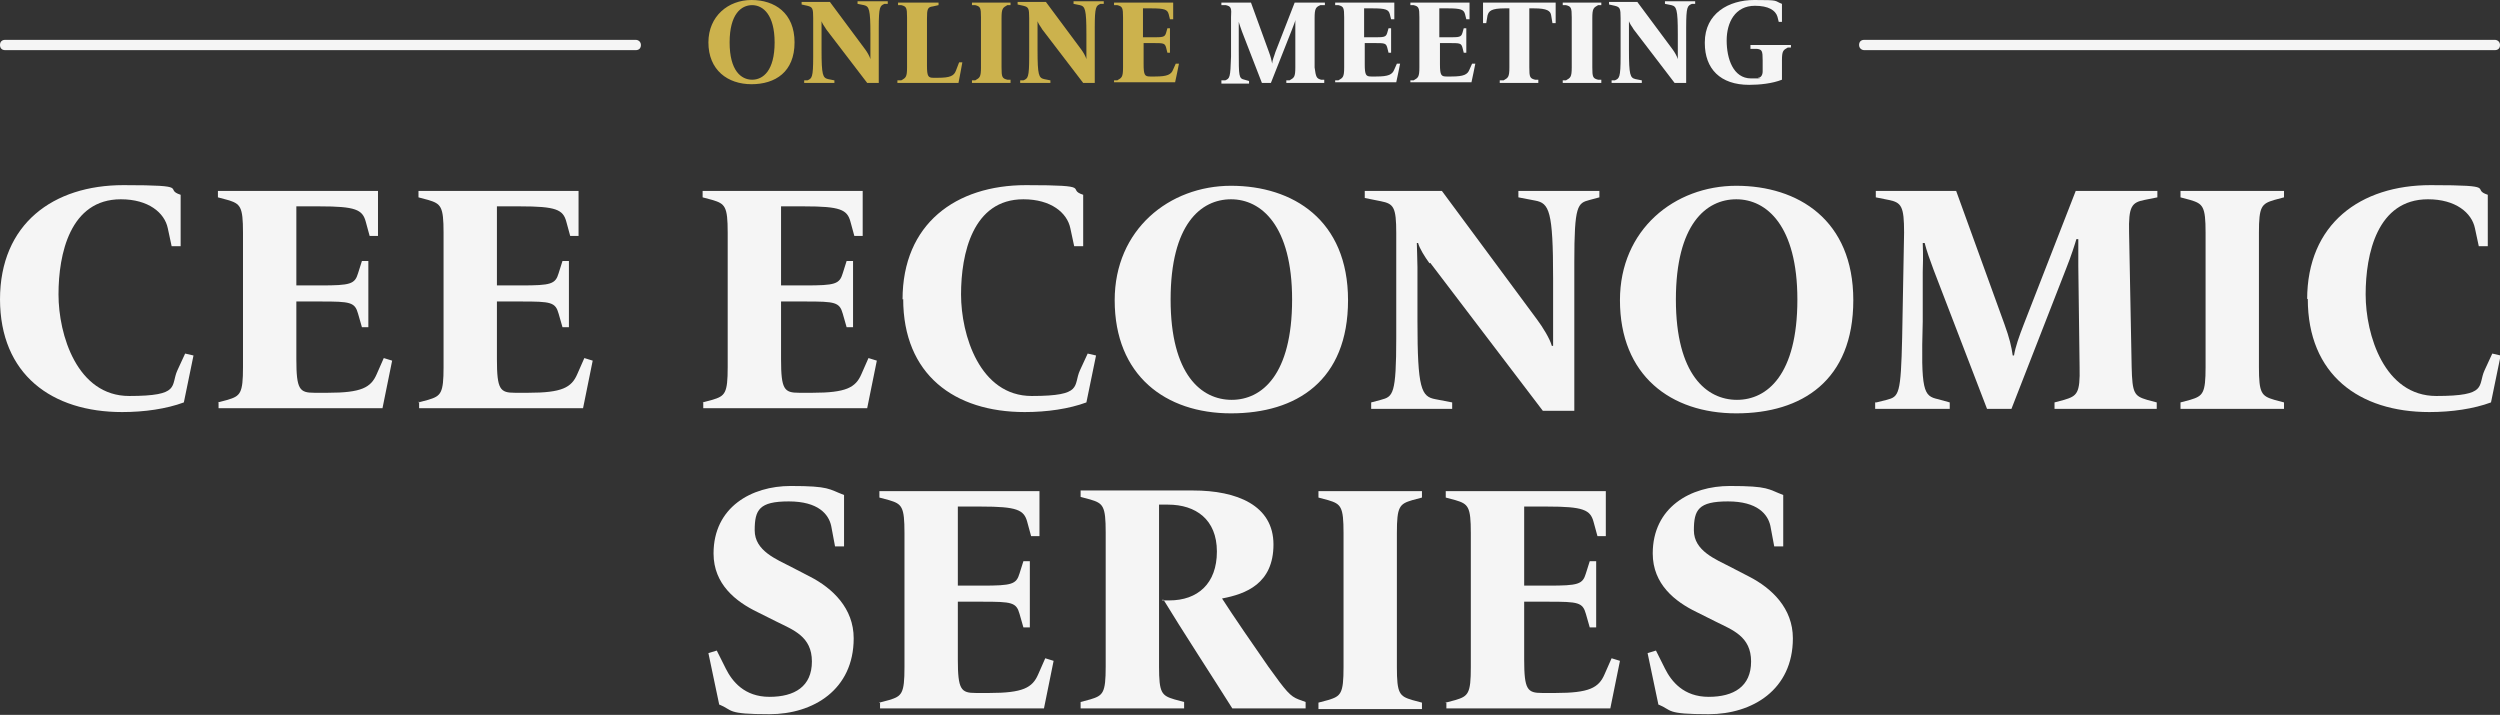 <?xml version="1.0" encoding="UTF-8"?>
<svg xmlns="http://www.w3.org/2000/svg" version="1.1" viewBox="0 0 388.9 111.2">
  <rect x="0" y="0" width="388.9" height="111.2" fill="#333333" stroke="none"/>
  <defs>
    <style>
      .cls-1 {
        fill: #f5f5f5;
      }

      .cls-2 {
        fill: #ccb24d;
      }
    </style>
  </defs>
  <!-- Generator: Adobe Illustrator 28.6.0, SVG Export Plug-In . SVG Version: 1.2.0 Build 709)  -->
  <g>
    <g id="a">
      <path class="cls-1" d="M0,46.6c0-11.8,8.3-17.8,19.2-17.8s6.1.6,8.9,1.5v8h-1.4l-.6-2.8c-.5-2.4-3-4.5-7.3-4.5-7.9,0-9.7,8.5-9.7,14.8s2.9,15.8,11,15.8,6.4-1.6,7.5-4l1.2-2.6,1.3.3-1.5,7.3c-2.7,1-6.1,1.5-9.6,1.5C8.1,64.1,0,58.3,0,46.5h0Z"/>
      <path class="cls-1" d="M33.9,62.6l1.5-.4c2-.6,2.4-1,2.4-5.1v-20.9c0-4.1-.4-4.5-2.4-5.1l-1.5-.4v-1h24.9v7h-1.3l-.6-2.2c-.5-1.9-1.6-2.4-7.2-2.4h-3.6v12.3h3.8c4.6,0,5.3-.2,5.8-1.9l.6-1.9h1v10.3h-1l-.6-2.1c-.5-1.8-1.2-1.9-5.8-1.9h-3.8v9c0,4.7.5,5.2,2.8,5.2h2.1c5.2,0,6.7-.8,7.6-2.9l1.1-2.5,1.3.4-1.5,7.4h-25.5v-1h0Z"/>
      <path class="cls-1" d="M65.1,62.6l1.5-.4c2-.6,2.4-1,2.4-5.1v-20.9c0-4.1-.4-4.5-2.4-5.1l-1.5-.4v-1h24.9v7h-1.3l-.6-2.2c-.5-1.9-1.6-2.4-7.2-2.4h-3.6v12.3h3.8c4.6,0,5.3-.2,5.8-1.9l.6-1.9h1v10.3h-1l-.6-2.1c-.5-1.8-1.2-1.9-5.8-1.9h-3.8v9c0,4.7.5,5.2,2.8,5.2h2.1c5.2,0,6.7-.8,7.6-2.9l1.1-2.5,1.3.4-1.5,7.4h-25.5v-1h-.1Z"/>
      <path class="cls-1" d="M109.3,62.6l1.5-.4c2-.6,2.4-1,2.4-5.1v-20.9c0-4.1-.4-4.5-2.4-5.1l-1.5-.4v-1h24.9v7h-1.3l-.6-2.2c-.5-1.9-1.6-2.4-7.2-2.4h-3.6v12.3h3.8c4.6,0,5.3-.2,5.8-1.9l.6-1.9h1v10.3h-1l-.6-2.1c-.5-1.8-1.2-1.9-5.8-1.9h-3.8v9c0,4.7.5,5.2,2.8,5.2h2.1c5.2,0,6.7-.8,7.6-2.9l1.1-2.5,1.3.4-1.5,7.4h-25.5v-1h0Z"/>
      <path class="cls-1" d="M140.4,46.6c0-11.8,8.3-17.8,19.2-17.8s6.1.6,8.9,1.5v8h-1.4l-.6-2.8c-.5-2.4-3-4.5-7.3-4.5-7.9,0-9.7,8.5-9.7,14.8s2.9,15.8,11,15.8,6.4-1.6,7.5-4l1.2-2.6,1.3.3-1.5,7.3c-2.7,1-6.1,1.5-9.6,1.5-10.9,0-18.9-5.8-18.9-17.6h0Z"/>
      <path class="cls-1" d="M173.4,46.7c0-11,8.5-17.8,18.1-17.8s18.2,5.3,18.2,17.8-8,17.6-18.2,17.6-18.1-5.9-18.1-17.6ZM201,46.6c0-11.5-4.8-15.6-9.5-15.6s-9.4,3.9-9.4,15.6,4.8,15.6,9.5,15.6,9.4-3.9,9.4-15.6Z"/>
      <path class="cls-1" d="M222.4,41c-.8-1.1-1.6-2.4-1.8-3.2h-.2c0,.7.1,2.5.1,3.8v8.4c0,10.5.6,11.7,2.8,12.1l2.6.5v1h-12.6v-1l1.5-.4c1.9-.5,2.4-.8,2.4-9.7v-16.2c0-4.1-.4-4.6-2.4-5l-2.5-.5v-1.1h12l14.8,20c.9,1.2,2,3,2.3,4.1h.2v-10.5c0-10.5-.6-11.7-2.8-12.1l-2.6-.5v-1h12.6v1l-1.5.4c-1.9.5-2.4.8-2.4,9.7v23.1h-4.9l-17.5-23h-.1Z"/>
      <path class="cls-1" d="M252,46.7c0-11,8.5-17.8,18.1-17.8s18.2,5.3,18.2,17.8-8,17.6-18.2,17.6-18.1-5.9-18.1-17.6ZM279.6,46.6c0-11.5-4.8-15.6-9.5-15.6s-9.4,3.9-9.4,15.6,4.8,15.6,9.5,15.6,9.4-3.9,9.4-15.6Z"/>
      <path class="cls-1" d="M291.9,62.6l1.6-.4c1.9-.5,2.2-.8,2.4-9.7l.3-16.3c0-4.1-.4-4.7-2.4-5.1l-2-.4v-1h12.5l7.5,20.7c.8,2.2,1.1,3.5,1.3,4.9h.2c.2-1.3.8-3,1.5-4.8l8.1-20.8h12.7v1l-2,.4c-2,.4-2.5,1-2.4,5.1l.4,20.9c.1,4.1.4,4.5,2.4,5.1l1.5.4v1h-15.9v-1l1.5-.4c2-.6,2.5-1,2.4-5.1l-.2-15.7v-4.2h-.3c-.2.7-.8,2.6-1.6,4.6l-8.5,21.8h-3.8l-8.3-21.6c-.6-1.6-1.1-3-1.4-4.2h-.3c0,.5.1,1.7,0,4.5v7.7c-.3,10.9.1,11.6,2.4,12.1l1.8.5v1h-11.6v-1h.2Z"/>
      <path class="cls-1" d="M339.2,62.6l1.5-.4c2-.6,2.4-1,2.4-5.1v-20.9c0-4.1-.4-4.5-2.4-5.1l-1.5-.4v-1h16.1v1l-1.5.4c-2,.6-2.4,1-2.4,5.1v20.9c0,4.1.4,4.5,2.4,5.1l1.5.4v1h-16.1v-1Z"/>
      <path class="cls-1" d="M358.9,46.6c0-11.8,8.3-17.8,19.2-17.8s6.1.6,8.9,1.5v8h-1.4l-.6-2.8c-.5-2.4-3-4.5-7.3-4.5-7.9,0-9.7,8.5-9.7,14.8s2.9,15.8,11,15.8,6.4-1.6,7.5-4l1.2-2.6,1.3.3-1.5,7.3c-2.7,1-6.1,1.5-9.6,1.5-10.9,0-18.9-5.8-18.9-17.6h-.1Z"/>
      <path class="cls-1" d="M111.9,109.7l-1.7-8.1,1.3-.4,1.4,2.8c1,2,2.9,4.4,6.8,4.4s6.6-1.6,6.6-5.5-2.9-4.9-5.5-6.2l-3-1.5c-3.3-1.6-6.8-4.3-6.8-9.1,0-7.2,5.9-10.5,12-10.5s5.9.5,8.3,1.4v8h-1.4l-.6-3.2c-.4-1.8-2-3.8-6.6-3.8s-5.3,1.3-5.3,4.5,3.4,4.5,5.7,5.7l2.9,1.5c3.5,1.8,6.8,4.9,6.8,9.6,0,8-6.3,11.8-13.1,11.8s-5.6-.6-7.8-1.5h0Z"/>
      <path class="cls-1" d="M136.8,109.3l1.5-.4c2-.6,2.4-1,2.4-5.1v-20.9c0-4.1-.4-4.5-2.4-5.1l-1.5-.4v-1h24.9v7h-1.3l-.6-2.2c-.5-1.9-1.6-2.4-7.2-2.4h-3.6v12.3h3.8c4.6,0,5.3-.2,5.8-1.9l.6-1.9h1v10.3h-1l-.6-2.1c-.5-1.8-1.2-1.9-5.8-1.9h-3.8v9c0,4.7.5,5.2,2.8,5.2h2.1c5.2,0,6.7-.8,7.6-2.9l1.1-2.5,1.3.4-1.5,7.4h-25.5v-1h-.1Z"/>
      <path class="cls-1" d="M180.8,93.4h1.1c4.4,0,7.4-2.6,7.4-7.6s-3.3-7.3-7.6-7.3h-1.4v25.2c0,4.1.4,4.5,2.4,5.1l1.5.4v1h-16.1v-1l1.5-.4c2-.6,2.4-1,2.4-5.1v-20.9c0-4.1-.4-4.5-2.4-5.1l-1.5-.4v-1h17.5c6.8,0,12.5,2.3,12.5,8.4s-4.3,7.7-8,8.4c1.6,2.5,5.1,7.6,7.2,10.6,2.8,3.9,3.4,4.6,4.7,5.1l1.1.4v1h-11.4c-2.7-4.3-8.1-12.6-10.7-16.9h-.2Z"/>
      <path class="cls-1" d="M205.1,109.3l1.5-.4c2-.6,2.4-1,2.4-5.1v-20.9c0-4.1-.4-4.5-2.4-5.1l-1.5-.4v-1h16.1v1l-1.5.4c-2,.6-2.4,1-2.4,5.1v20.9c0,4.1.4,4.5,2.4,5.1l1.5.4v1h-16.1v-1Z"/>
      <path class="cls-1" d="M224.9,109.3l1.5-.4c2-.6,2.4-1,2.4-5.1v-20.9c0-4.1-.4-4.5-2.4-5.1l-1.5-.4v-1h24.9v7h-1.3l-.6-2.2c-.5-1.9-1.6-2.4-7.2-2.4h-3.6v12.3h3.8c4.6,0,5.3-.2,5.8-1.9l.6-1.9h1v10.3h-1l-.6-2.1c-.5-1.8-1.2-1.9-5.8-1.9h-3.8v9c0,4.7.5,5.2,2.8,5.2h2.1c5.2,0,6.7-.8,7.6-2.9l1.1-2.5,1.3.4-1.5,7.4h-25.5v-1h-.1Z"/>
      <path class="cls-1" d="M258,109.7l-1.7-8.1,1.3-.4,1.4,2.8c1,2,2.9,4.4,6.8,4.4s6.6-1.6,6.6-5.5-2.9-4.9-5.5-6.2l-3-1.5c-3.3-1.6-6.8-4.3-6.8-9.1,0-7.2,5.9-10.5,12-10.5s5.9.5,8.3,1.4v8h-1.4l-.6-3.2c-.4-1.8-2-3.8-6.6-3.8s-5.3,1.3-5.3,4.5,3.4,4.5,5.7,5.7l2.9,1.5c3.5,1.8,6.8,4.9,6.8,9.6,0,8-6.3,11.8-13.1,11.8s-5.6-.6-7.8-1.5h0Z"/>
      <g>
        <g>
          <path class="cls-2" d="M110.2,6.6c0-4.1,3.1-6.6,6.7-6.6s6.7,2,6.7,6.6-3,6.5-6.7,6.5-6.7-2.2-6.7-6.5ZM120.5,6.6c0-4.3-1.8-5.8-3.5-5.8s-3.5,1.4-3.5,5.8,1.8,5.8,3.5,5.8,3.5-1.4,3.5-5.8Z"/>
          <path class="cls-2" d="M128.5,4.5c-.3-.4-.6-.9-.7-1.2h0c0,.3,0,.9,0,1.4v3.1c0,3.9.2,4.3,1,4.5l1,.2v.4h-4.7v-.4h.5c.7-.3.9-.4.9-3.7V2.8c0-1.5-.1-1.7-.9-1.9l-.9-.2v-.4h4.4l5.5,7.4c.3.4.7,1.1.8,1.5h0c0-.3,0-1.2,0-1.6v-2.3c0-3.9-.2-4.3-1-4.5l-1-.2v-.4h4.7v.4h-.5c-.7.3-.9.4-.9,3.7v8.6h-1.8l-6.5-8.5Z"/>
          <path class="cls-2" d="M139.7,12.5h.5c.7-.4.9-.5.9-2V2.7c0-1.5-.1-1.7-.9-1.9h-.5V.4h6.3v.4l-.9.2c-.8.1-.9.4-.9,1.9v7.3c0,1.7.2,1.9,1,1.9h.7c1.9,0,2.5-.3,2.8-1.1l.5-1.3h.5c0,.1-.6,3.2-.6,3.2h-9.5v-.4Z"/>
          <path class="cls-2" d="M151.2,12.5h.5c.7-.4.9-.5.9-2V2.7c0-1.5-.1-1.7-.9-1.9h-.5V.4h6v.4h-.5c-.7.4-.9.5-.9,2v7.7c0,1.5.1,1.7.9,1.9h.5v.5h-6v-.4Z"/>
          <path class="cls-2" d="M162.1,4.5c-.3-.4-.6-.9-.7-1.2h0c0,.3,0,.9,0,1.4v3.1c0,3.9.2,4.3,1,4.5l1,.2v.4h-4.7v-.4h.5c.7-.3.9-.4.9-3.7V2.8c0-1.5-.1-1.7-.9-1.9l-.9-.2v-.4h4.4l5.5,7.4c.3.4.7,1.1.8,1.5h0c0-.3,0-1.2,0-1.6v-2.3c0-3.9-.2-4.3-1-4.5l-1-.2v-.4h4.7v.4h-.5c-.7.3-.9.4-.9,3.7v8.6h-1.8l-6.5-8.5Z"/>
          <path class="cls-2" d="M173.3,12.5h.5c.7-.4.9-.5.9-2V2.7c0-1.5-.1-1.7-.9-1.9h-.5V.4h9.2v2.6h-.5l-.2-.8c-.2-.7-.6-.9-2.7-.9h-1.3v4.5h1.4c1.7,0,2,0,2.2-.7l.2-.7h.4v3.8h-.4l-.2-.8c-.2-.7-.4-.7-2.1-.7h-1.4v3.3c0,1.7.2,1.9,1,1.9h.8c1.9,0,2.5-.3,2.8-1.1l.4-.9h.5c0,.1-.6,2.9-.6,2.9h-9.5v-.4Z"/>
          <path class="cls-1" d="M190,12.5h.6c.7-.3.8-.4.9-3.7V2.7c.1-1.5,0-1.7-.8-1.9h-.7V.4h4.6l2.8,7.7c.3.8.4,1.3.5,1.8h0c0-.5.3-1.1.5-1.8l3-7.7h4.7v.4h-.7c-.7.3-.9.5-.9,2v7.7c.2,1.5.3,1.7,1,1.9h.5v.5h-5.9v-.4h.5c.7-.4.9-.5.9-2v-5.8c0-.4,0-1.2,0-1.6h0c0,.2-.3.9-.6,1.7l-3.2,8.1h-1.4l-3.1-8c-.2-.6-.4-1.1-.5-1.5h0c0,.2,0,.6,0,1.7v2.8c0,4,0,4.3.9,4.5l.7.2v.4h-4.3v-.4Z"/>
          <path class="cls-1" d="M207.7,12.5h.5c.7-.4.9-.5.9-2V2.7c0-1.5-.1-1.7-.9-1.9h-.5V.4h9.2v2.6h-.5l-.2-.8c-.2-.7-.6-.9-2.7-.9h-1.3v4.5h1.4c1.7,0,2,0,2.2-.7l.2-.7h.4v3.8h-.4l-.2-.8c-.2-.7-.4-.7-2.1-.7h-1.4v3.3c0,1.7.2,1.9,1,1.9h.8c1.9,0,2.5-.3,2.8-1.1l.4-.9h.5c0,.1-.6,2.9-.6,2.9h-9.5v-.4Z"/>
          <path class="cls-1" d="M219.4,12.5h.5c.7-.4.9-.5.9-2V2.7c0-1.5-.1-1.7-.9-1.9h-.5V.4h9.2v2.6h-.5l-.2-.8c-.2-.7-.6-.9-2.7-.9h-1.3v4.5h1.4c1.7,0,2,0,2.2-.7l.2-.7h.4v3.8h-.4l-.2-.8c-.2-.7-.4-.7-2.1-.7h-1.4v3.3c0,1.7.2,1.9,1,1.9h.8c1.9,0,2.5-.3,2.8-1.1l.4-.9h.5c0,.1-.6,2.9-.6,2.9h-9.5v-.4Z"/>
          <path class="cls-1" d="M233.4,12.5h.5c.7-.4.9-.5.9-2V1.3h-.7c-2.1,0-2.5.4-2.7,1.1l-.2,1.2h-.5V.4h11.3v3.2h-.5l-.2-1.2c-.1-.7-.6-1.1-2.7-1.1h-.7v9.2c0,1.5.1,1.7.9,1.9h.5v.5h-6v-.4Z"/>
          <path class="cls-1" d="M243.1,12.5h.5c.7-.4.9-.5.9-2V2.7c0-1.5-.1-1.7-.9-1.9h-.5V.4h6v.4h-.5c-.7.4-.9.5-.9,2v7.7c0,1.5.1,1.7.9,1.9h.5v.5h-6v-.4Z"/>
          <path class="cls-1" d="M254.1,4.5c-.3-.4-.6-.9-.7-1.2h0c0,.3,0,.9,0,1.4v3.1c0,3.9.2,4.3,1,4.5l1,.2v.4h-4.7v-.4h.5c.7-.3.9-.4.9-3.7V2.8c0-1.5-.1-1.7-.9-1.9l-.9-.2v-.4h4.4l5.5,7.4c.3.4.7,1.1.8,1.5h0c0-.3,0-1.2,0-1.6v-2.3c0-3.9-.2-4.3-1-4.5l-1-.2v-.4h4.7v.4h-.5c-.7.3-.9.4-.9,3.7v8.6h-1.8l-6.5-8.5Z"/>
          <path class="cls-1" d="M265.2,6.6c0-4.5,3.7-6.6,7.7-6.6s3,.1,4.3.6v2.8h-.5l-.2-.8c-.3-1-1.4-1.7-3.5-1.7-3.1,0-4.4,2.6-4.4,5.4s1,5.9,3.8,5.9.8,0,1.1-.1c.4,0,.7-.4.7-1v-1.7c0-1.5-.1-1.7-.9-1.8h-1v-.6h6.3v.4h-.5c-.7.4-.9.5-.9,2v3c-1.5.6-3.5.8-5.1.8-4.5,0-6.9-2.5-6.9-6.5Z"/>
        </g>
        <g>
          <path class="cls-1" d="M98.8,7.8H.8C.3,7.8,0,7.5,0,7s.3-.8.8-.8h98.1c.4,0,.8.3.8.8s-.3.8-.8.8Z"/>
          <path class="cls-1" d="M388.1,7.8h-98.1c-.4,0-.8-.3-.8-.8s.3-.8.8-.8h98.1c.4,0,.8.3.8.8s-.3.8-.8.8Z"/>
        </g>
      </g>
    </g>
  </g>
</svg>